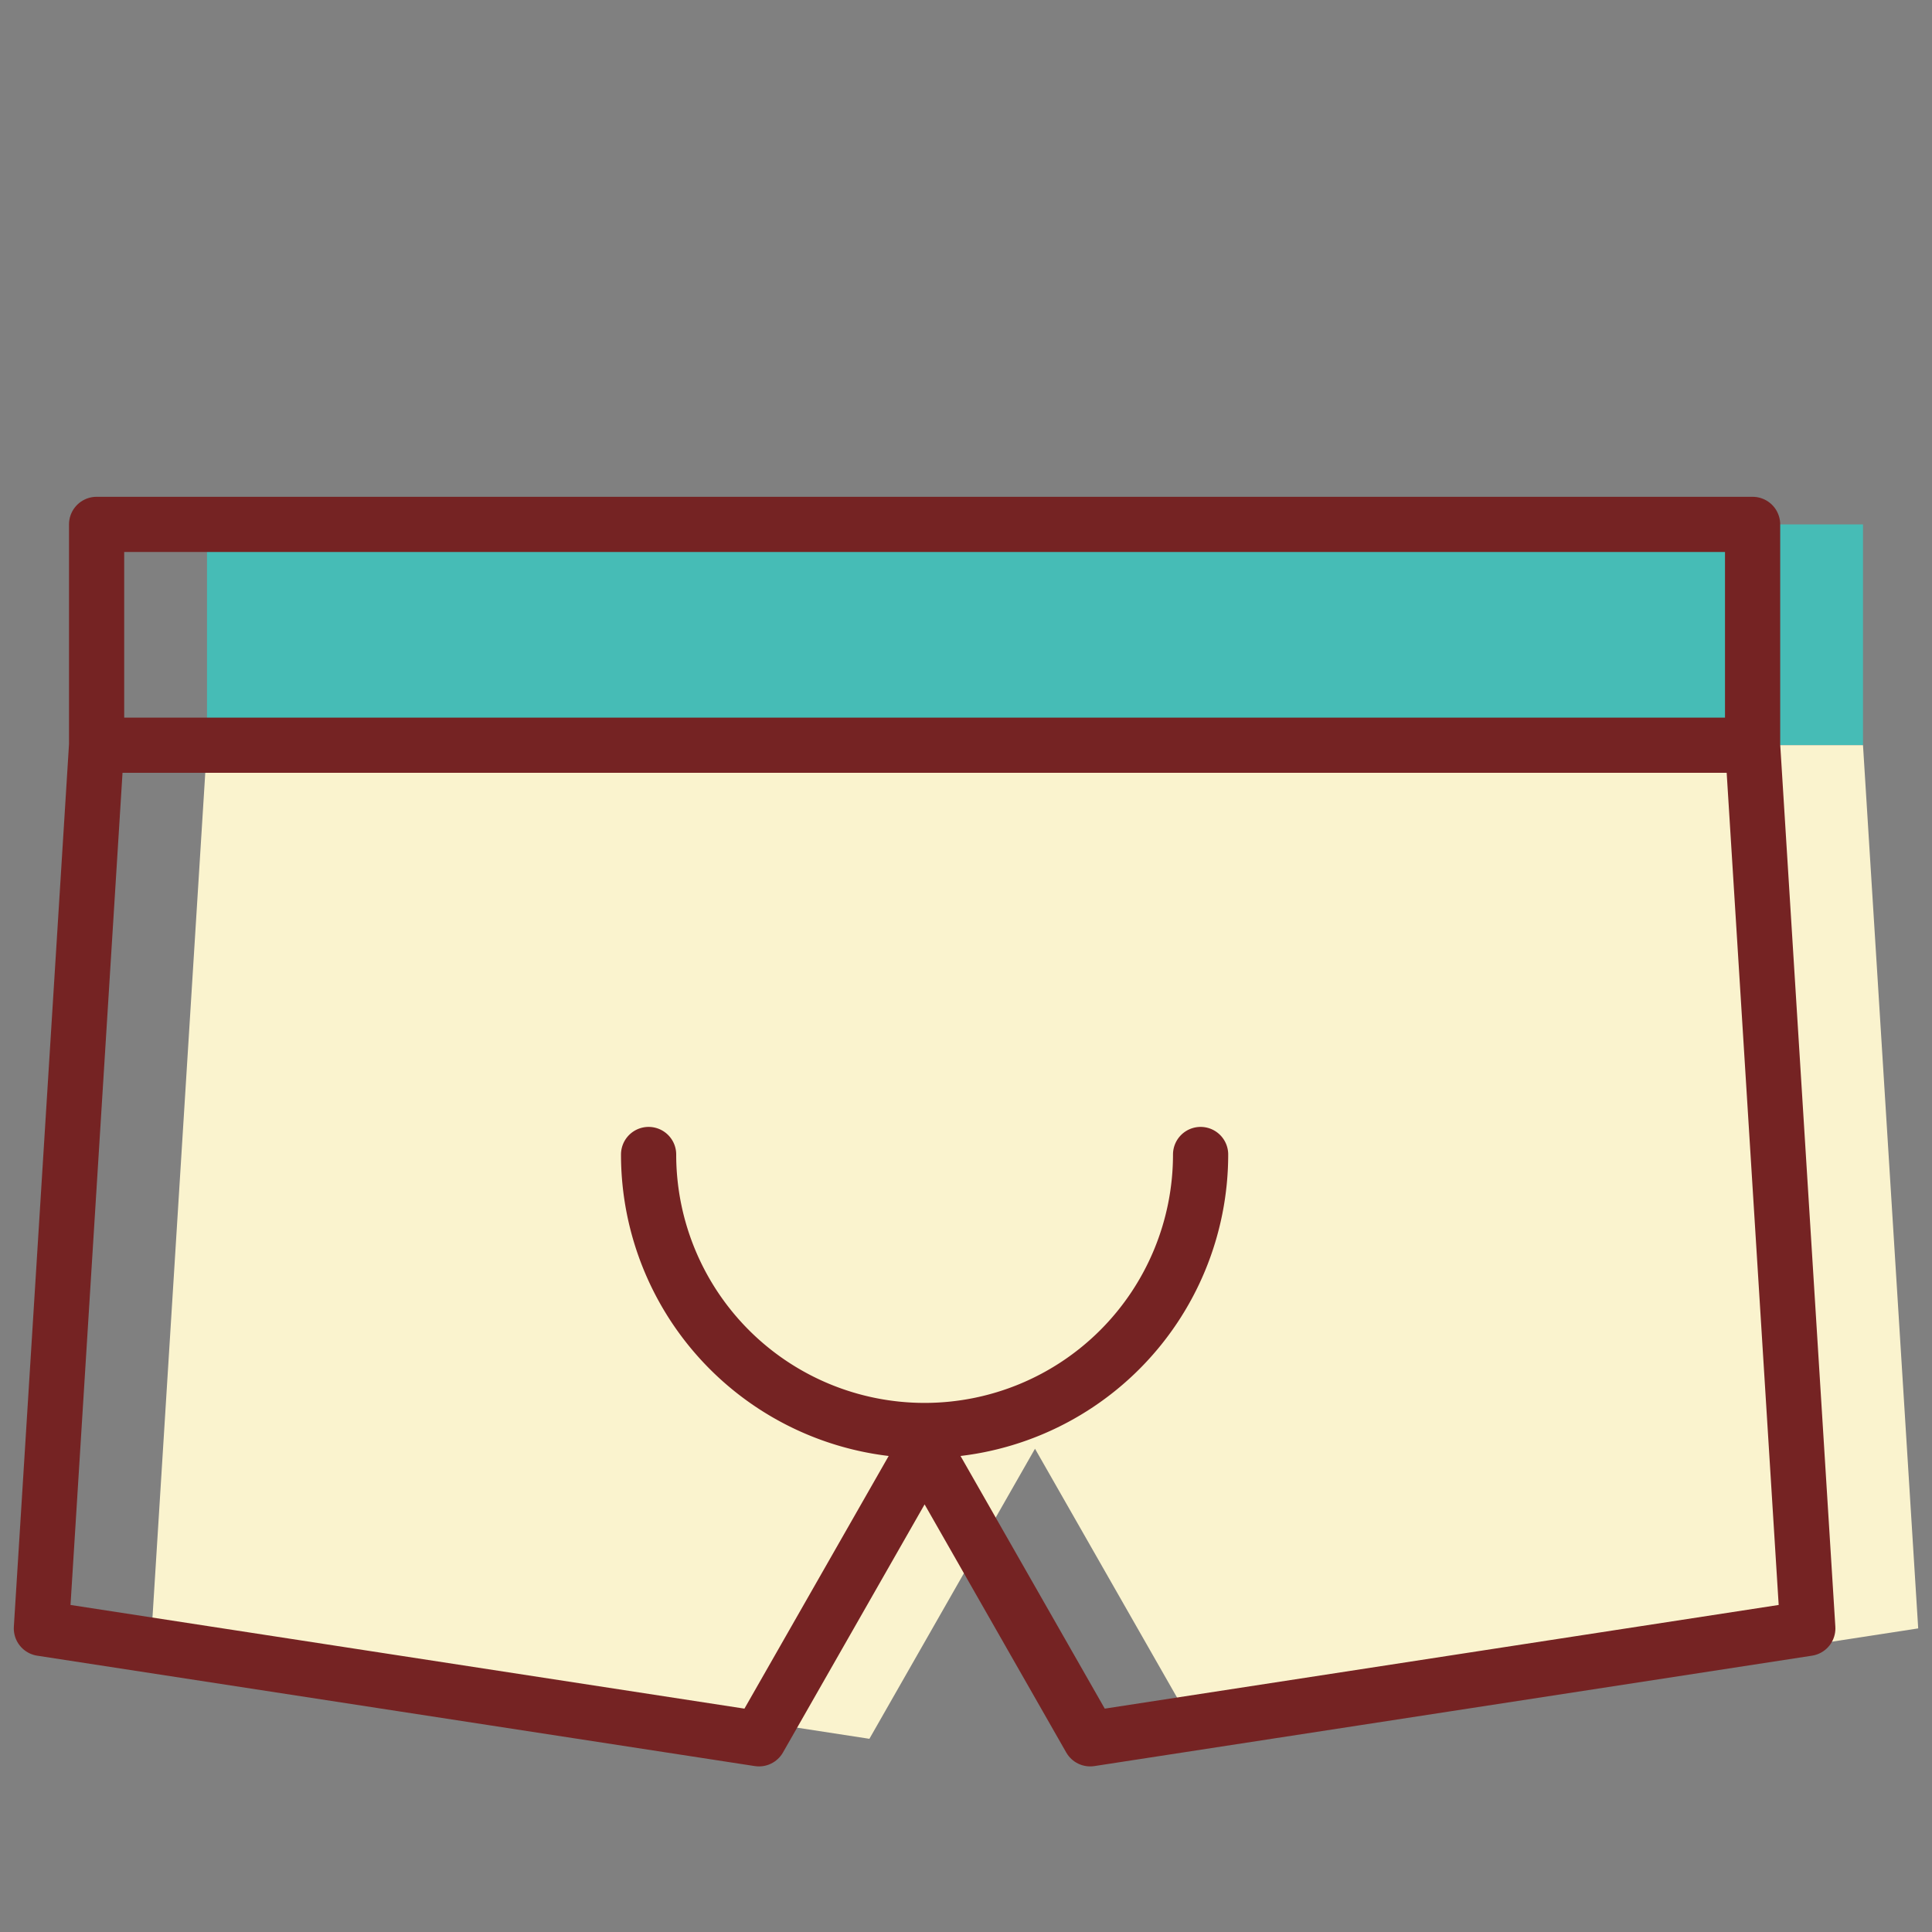 <?xml version="1.0" encoding="utf-8"?><!-- Скачано с сайта svg4.ru / Downloaded from svg4.ru -->
<svg width="800px" height="800px" viewBox="0 0 70 70" xmlns="http://www.w3.org/2000/svg"><rect x="0" y="0" width="70" height="70" fill="#808080" stroke="none"/><title>Fashion</title><rect x="7.5" y="19" width="60" height="8" fill="#46bcb6"/><polygon points="43.5 63 37.5 52.49 31.5 63 5.5 59 7.5 27 67.5 27 69.5 59 43.5 63" fill="#faf3ce"/><path d="M43.5,41.83a10,10,0,0,1-20,0" fill="none" stroke="#752323" stroke-linecap="round" stroke-linejoin="round" stroke-width="2"/><line x1="63.5" y1="27" x2="3.5" y2="27" fill="none" stroke="#752323" stroke-linejoin="round" stroke-width="2"/><polyline points="33.5 52.49 39.5 63 65.5 59 63.5 27 63.5 19 3.5 19 3.5 27 1.5 59 27.5 63 33.5 52.49" fill="none" stroke="#752323" stroke-linecap="round" stroke-linejoin="round" stroke-width="2"/></svg>